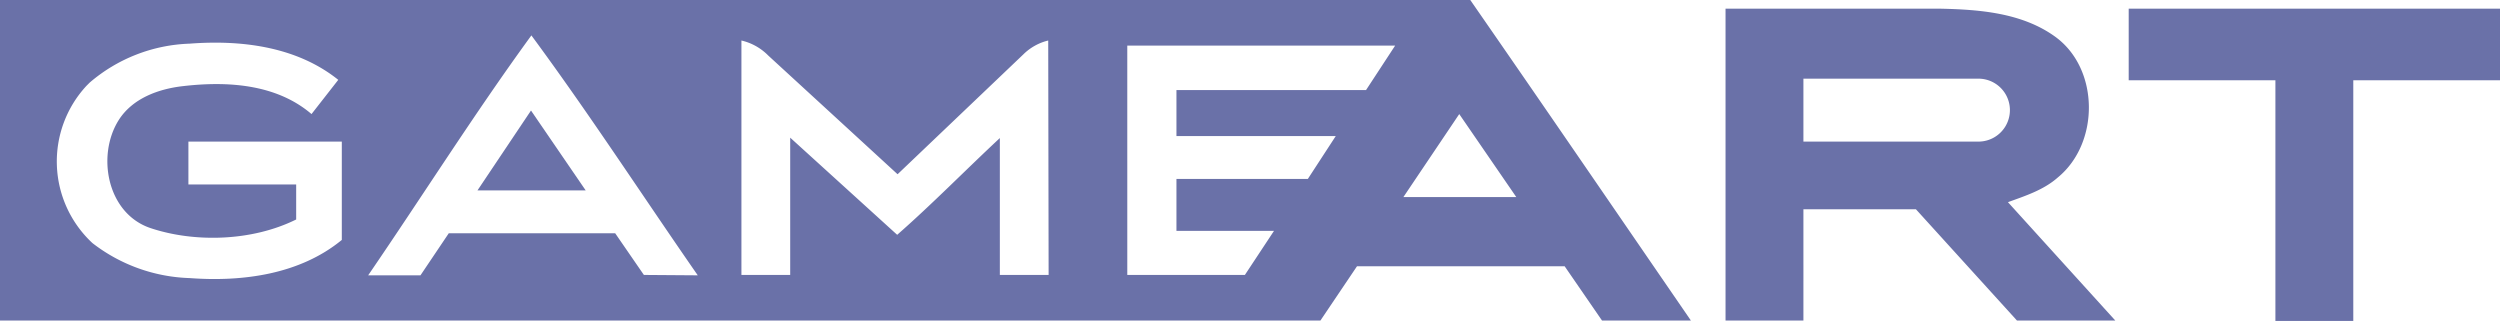 <svg xmlns="http://www.w3.org/2000/svg" viewBox="0 0 635.6 81.6"><defs><style>.a{fill:#6a71a8}</style></defs><path class="a" d="M541.2 2.2v18.2h37.3v61.2h19.8V20.4h37.3V2.2zM121.4 48.4h27.5L135 28.1z"/><path class="a" d="M0 0v81.5h335.7l9.3-13.8h52.8l9.5 13.8h22.6C411.2 54.3 392.6 27.1 373.8 0zm48.2 70.7a42.5 42.5 0 01-24.7-8.9 28.3 28.3 0 01-1.5-40l.8-.8a41.1 41.1 0 0125.4-9.9c13.1-1 27.2.7 37.8 9.2L79.2 29c-9-7.7-21.5-8.4-32.7-7.1-6.2.7-12.8 3.1-16.3 8.6-5.7 9-3 23.8 8.1 27.5s25.7 3.4 37-2.2v-8.9H47.9V36h39v25c-10.7 8.8-25.3 10.7-38.7 9.7zm115.5-.8l-7.3-10.6h-42.3L106.9 70H93.6c13.9-20.3 27-41.1 41.5-61 14.7 19.9 28.2 40.7 42.3 61zm102.9 0h-12.4V35.1c-8.7 8.1-17.1 16.7-26.1 24.6L200.9 35v34.9h-12.4V10.3a14 14 0 016.8 3.8l32.9 30.2 32-30.5a13.5 13.5 0 016.3-3.5zm80.7-47h-48.2v11.7h40.5l-7.1 10.9h-33.4v13.2h24.8l-7.4 11.2h-29.9V11.6h68.1zm9.5 27.2L371 29l14.5 21.1zm166.4-5c10.6-8.7 10.6-27.5-.6-35.7-8.5-6.2-19.5-7-29.7-7.2h-54.2v79.3h19.8V53.2h28.6l25.7 28.3h25l-27.3-30.1c4.4-1.6 9.1-3.1 12.7-6.3zM503 36h-44.5V20H503a8 8 0 010 16z"/></svg>